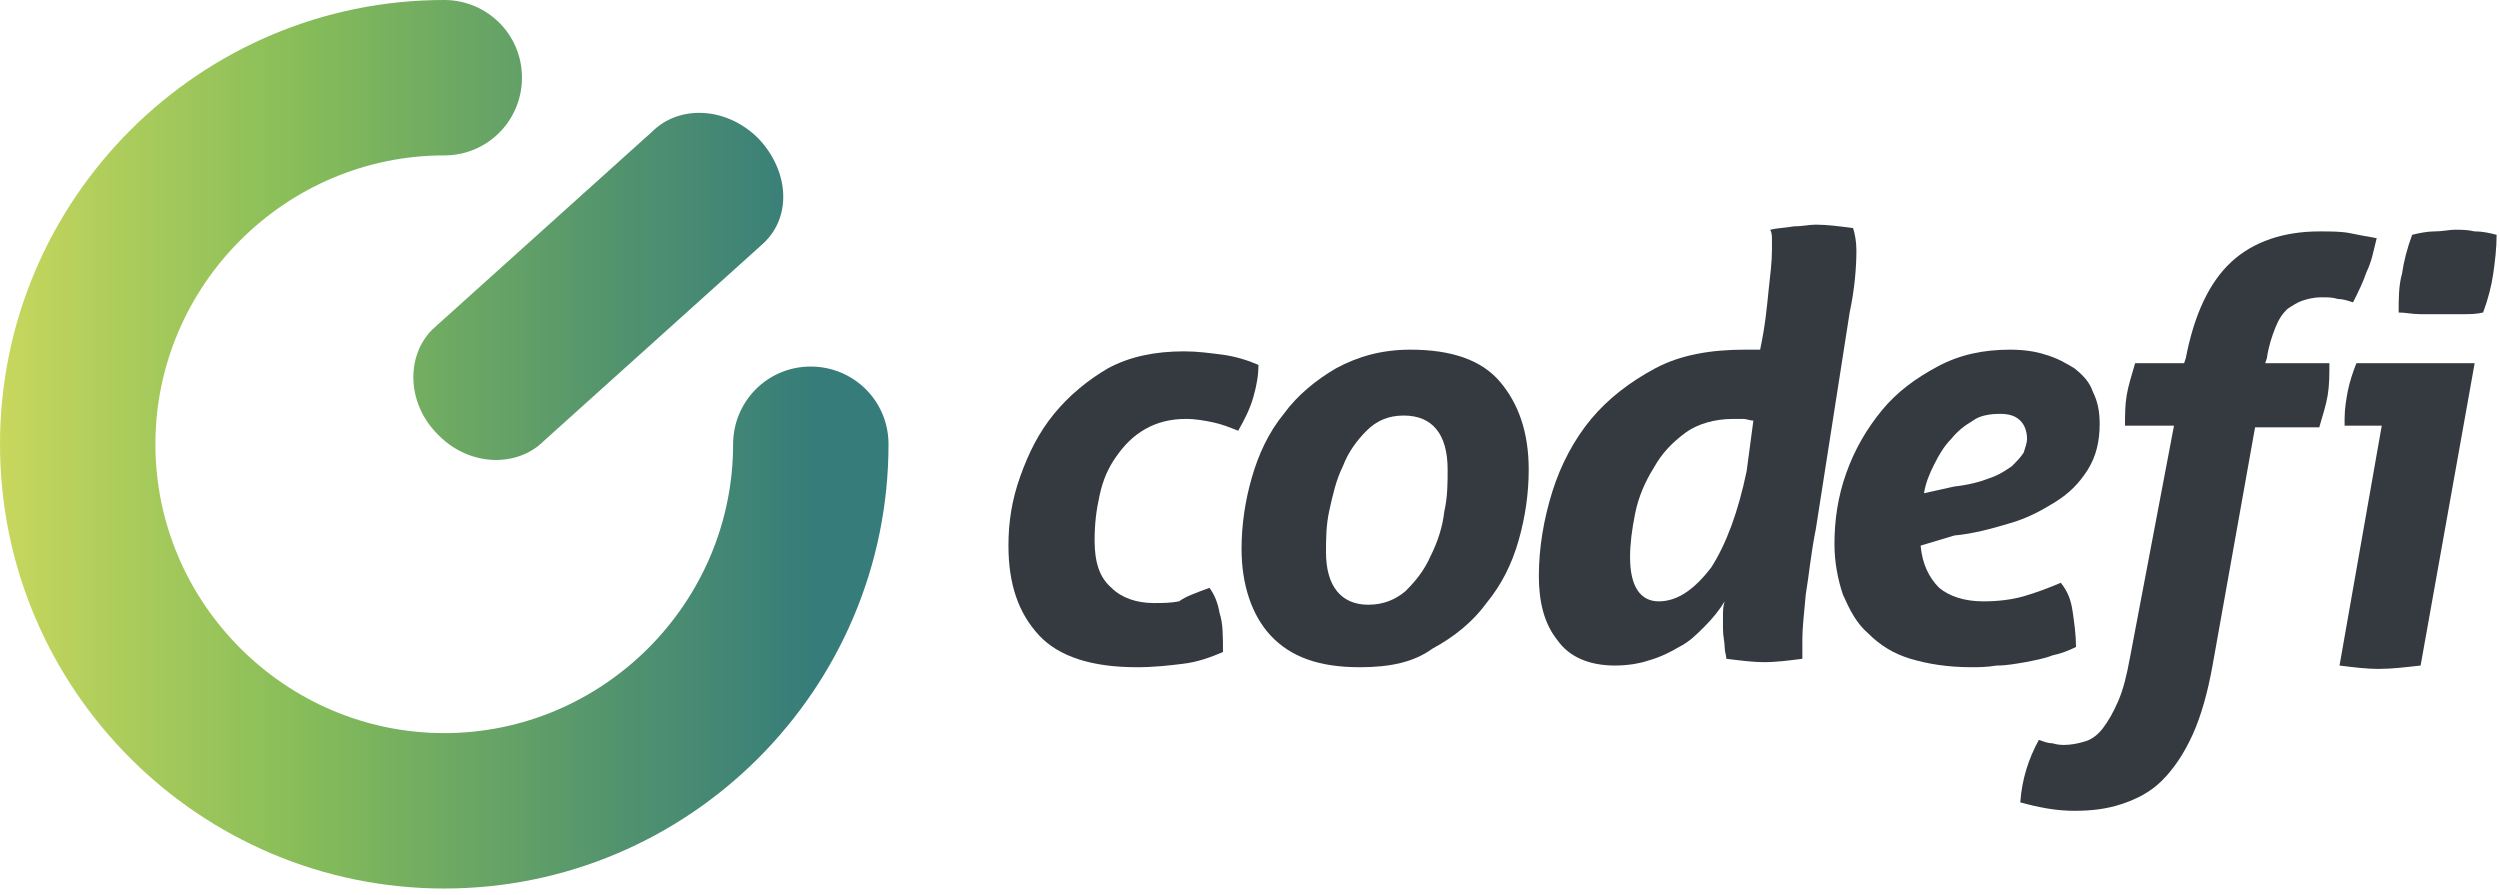 <?xml version="1.0" encoding="utf-8"?>
<!-- Generator: Adobe Illustrator 25.2.3, SVG Export Plug-In . SVG Version: 6.00 Build 0)  -->
<svg version="1.1" id="Layer_1" xmlns="http://www.w3.org/2000/svg" xmlns:xlink="http://www.w3.org/1999/xlink" x="0px" y="0px"
	 viewBox="0 0 148 53" style="enable-background:new 0 0 148 53;" xml:space="preserve">
<style type="text/css">
	.st0{fill:url(#SVGID_1_);}
	.st1{fill:#D1D3D4;}
	.st2{fill:#FFFFFF;}
	.st3{fill:url(#SVGID_2_);}
	.st4{fill:url(#SVGID_3_);}
	.st5{fill:#357C7A;}
	.st6{fill:#343A40;}
	.st7{fill:#58595B;}
	.st8{fill:#939598;}
	.st9{fill:#EDEDEE;}
	.st10{fill:#85BC59;}
	.st11{fill:url(#SVGID_4_);}
	.st12{fill:url(#SVGID_5_);}
	.st13{fill:url(#SVGID_6_);}
	.st14{fill:#C8D75D;}
	.st15{fill:url(#SVGID_7_);}
	.st16{fill:url(#SVGID_8_);}
	.st17{fill:none;stroke:#007E7A;stroke-width:4;stroke-miterlimit:10;}
	.st18{fill:url(#SVGID_9_);}
	.st19{fill:url(#SVGID_10_);}
	.st20{fill:url(#SVGID_11_);}
	.st21{fill:url(#SVGID_12_);}
	.st22{fill:#666666;}
	.st23{fill:none;stroke:#007E7A;stroke-width:3;stroke-miterlimit:10;}
	.st24{fill:url(#SVGID_13_);}
	.st25{fill:url(#SVGID_16_);}
	.st26{fill:url(#SVGID_17_);}
	.st27{fill:url(#SVGID_18_);}
	.st28{fill:none;stroke:#357C7A;stroke-width:2;stroke-miterlimit:10;}
	.st29{fill:url(#SVGID_19_);}
</style>
<g>
	<g>
		<g>
			<g>
				<path class="st6" d="M71.6,34.8c0.3,0.4,0.5,0.9,0.6,1.5c0.2,0.6,0.2,1.3,0.2,2.3c-0.7,0.3-1.5,0.6-2.4,0.7
					c-0.8,0.1-1.7,0.2-2.7,0.2c-2.6,0-4.6-0.6-5.8-1.9c-1.2-1.3-1.8-3-1.8-5.3c0-1.4,0.2-2.7,0.7-4.1c0.5-1.4,1.1-2.6,2-3.7
					c0.9-1.1,2-2,3.2-2.7c1.3-0.7,2.8-1,4.5-1c0.8,0,1.5,0.1,2.3,0.2c0.7,0.1,1.4,0.3,2.1,0.6c0,0.6-0.1,1.2-0.3,1.9
					c-0.2,0.7-0.5,1.3-0.9,2c-0.5-0.2-1-0.4-1.5-0.5c-0.5-0.1-1-0.2-1.6-0.2c-0.9,0-1.7,0.2-2.4,0.6c-0.7,0.4-1.2,0.9-1.7,1.6
					c-0.5,0.7-0.8,1.4-1,2.3c-0.2,0.9-0.3,1.7-0.3,2.7c0,1.3,0.3,2.2,1,2.8c0.6,0.6,1.5,0.9,2.5,0.9c0.5,0,1,0,1.5-0.1
					C70.2,35.3,70.8,35.1,71.6,34.8z"/>
				<path class="st6" d="M80.5,39.5c-2.4,0-4.1-0.6-5.3-1.9c-1.1-1.2-1.7-3-1.7-5.1c0-1.4,0.2-2.8,0.6-4.2c0.4-1.4,1-2.7,1.9-3.8
					c0.8-1.1,1.9-2,3.1-2.7c1.3-0.7,2.7-1.1,4.4-1.1c2.4,0,4.2,0.6,5.3,1.9c1.1,1.3,1.7,3,1.7,5.2c0,1.4-0.2,2.8-0.6,4.2
					c-0.4,1.4-1,2.6-1.9,3.7c-0.8,1.1-1.9,2-3.2,2.7C83.7,39.2,82.3,39.5,80.5,39.5z M81,35.8c0.9,0,1.6-0.3,2.2-0.8
					c0.6-0.6,1.1-1.2,1.5-2.1c0.4-0.8,0.7-1.7,0.8-2.6c0.2-0.9,0.2-1.7,0.2-2.5c0-2.1-0.9-3.2-2.6-3.2c-0.9,0-1.6,0.3-2.2,0.9
					c-0.6,0.6-1.1,1.3-1.4,2.1c-0.4,0.8-0.6,1.7-0.8,2.6c-0.2,0.9-0.2,1.7-0.2,2.5C78.5,34.7,79.4,35.8,81,35.8z"/>
				<path class="st6" d="M107.5,31.3c-0.3,1.5-0.4,2.7-0.6,3.9c-0.1,1.1-0.2,2-0.2,2.6c0,0.3,0,0.5,0,0.6c0,0.2,0,0.4,0,0.6
					c-0.8,0.1-1.5,0.2-2.3,0.2c-0.6,0-1.4-0.1-2.2-0.2c0-0.2-0.1-0.4-0.1-0.7c0-0.3-0.1-0.6-0.1-1.1c0-0.2,0-0.5,0-0.7
					c0-0.3,0-0.6,0.1-0.9c-0.3,0.5-0.7,1-1.2,1.5c-0.5,0.5-0.9,0.9-1.5,1.2c-0.5,0.3-1.1,0.6-1.8,0.8c-0.6,0.2-1.3,0.3-2,0.3
					c-1.5,0-2.7-0.5-3.4-1.5c-0.8-1-1.1-2.3-1.1-3.8c0-1.7,0.3-3.4,0.8-5c0.5-1.6,1.3-3.1,2.3-4.3c1-1.2,2.3-2.2,3.8-3
					c1.5-0.8,3.3-1.1,5.3-1.1c0.2,0,0.3,0,0.5,0c0.2,0,0.3,0,0.4,0c0.3-1.4,0.4-2.5,0.5-3.5c0.1-0.9,0.2-1.7,0.2-2.4
					c0-0.3,0-0.5,0-0.6c0-0.2,0-0.4-0.1-0.6c0.4-0.1,0.8-0.1,1.4-0.2c0.5,0,0.9-0.1,1.3-0.1c0.7,0,1.4,0.1,2.2,0.2
					c0.1,0.3,0.2,0.8,0.2,1.3c0,1-0.1,2.3-0.4,3.7L107.5,31.3z M103.8,24.9c-0.2,0-0.4-0.1-0.6-0.1c-0.2,0-0.4,0-0.6,0
					c-1.1,0-2.1,0.3-2.8,0.8c-0.8,0.6-1.4,1.2-1.9,2.1c-0.5,0.8-0.9,1.7-1.1,2.7c-0.2,1-0.3,1.8-0.3,2.6c0,1.7,0.6,2.6,1.7,2.6
					c1.1,0,2.1-0.7,3.1-2c0.9-1.4,1.6-3.3,2.1-5.7L103.8,24.9z"/>
				<path class="st6" d="M113.7,32.3c0.1,1.1,0.5,1.9,1.1,2.5c0.6,0.5,1.5,0.8,2.6,0.8c0.9,0,1.7-0.1,2.4-0.3
					c0.7-0.2,1.5-0.5,2.2-0.8c0.4,0.5,0.6,1,0.7,1.7c0.1,0.7,0.2,1.4,0.2,2.1c-0.4,0.2-0.9,0.4-1.4,0.5c-0.5,0.2-1.1,0.3-1.6,0.4
					c-0.6,0.1-1.1,0.2-1.7,0.2c-0.6,0.1-1.1,0.1-1.5,0.1c-1.4,0-2.6-0.2-3.6-0.5c-1-0.3-1.8-0.8-2.5-1.5c-0.7-0.6-1.1-1.4-1.5-2.3
					c-0.3-0.9-0.5-1.9-0.5-3c0-1.4,0.2-2.8,0.7-4.2c0.5-1.4,1.2-2.6,2.1-3.7c0.9-1.1,2-1.9,3.3-2.6c1.3-0.7,2.7-1,4.3-1
					c0.8,0,1.5,0.1,2.1,0.3c0.7,0.2,1.2,0.5,1.7,0.8c0.5,0.4,0.9,0.8,1.1,1.4c0.3,0.6,0.4,1.2,0.4,1.9c0,1-0.2,1.9-0.7,2.7
					c-0.5,0.8-1.1,1.4-1.9,1.9c-0.8,0.5-1.7,1-2.8,1.3c-1,0.3-2.1,0.6-3.2,0.7L113.7,32.3z M115.7,28.8c0.9-0.1,1.6-0.3,2.1-0.5
					c0.6-0.2,1-0.5,1.3-0.7c0.3-0.3,0.5-0.5,0.7-0.8c0.1-0.3,0.2-0.6,0.2-0.8c0-0.4-0.1-0.8-0.4-1.1c-0.3-0.3-0.7-0.4-1.2-0.4
					c-0.6,0-1.2,0.1-1.6,0.4c-0.5,0.3-0.9,0.6-1.3,1.1c-0.4,0.4-0.7,0.9-1,1.5c-0.3,0.6-0.5,1.1-0.6,1.7L115.7,28.8z"/>
				<path class="st6" d="M128.7,25.2h-2.9c0-0.6,0-1.2,0.1-1.8c0.1-0.6,0.3-1.2,0.5-1.9h2.9l0.1-0.3c0.5-2.6,1.4-4.5,2.7-5.7
					c1.3-1.2,3.1-1.8,5.2-1.8c0.7,0,1.3,0,1.8,0.1c0.5,0.1,1,0.2,1.6,0.3c-0.2,0.8-0.3,1.4-0.6,2c-0.2,0.6-0.5,1.2-0.8,1.8
					c-0.3-0.1-0.6-0.2-0.9-0.2c-0.3-0.1-0.6-0.1-1-0.1c-0.4,0-0.8,0.1-1.1,0.2c-0.3,0.1-0.6,0.3-0.9,0.5c-0.3,0.3-0.5,0.6-0.7,1.1
					c-0.2,0.5-0.4,1.1-0.5,1.8l-0.1,0.3h3.8c0,0.7,0,1.3-0.1,1.9c-0.1,0.6-0.3,1.2-0.5,1.9h-3.8l-2.5,14c-0.3,1.7-0.7,3.1-1.2,4.2
					c-0.5,1.1-1.1,2-1.8,2.7c-0.7,0.7-1.5,1.1-2.4,1.4c-0.9,0.3-1.8,0.4-2.8,0.4c-1.1,0-2.1-0.2-3.2-0.5c0.1-1.4,0.5-2.6,1.1-3.7
					c0.3,0.1,0.5,0.2,0.8,0.2c0.3,0.1,0.6,0.1,0.7,0.1c0.4,0,0.9-0.1,1.2-0.2c0.4-0.1,0.8-0.4,1.1-0.8c0.3-0.4,0.6-0.9,0.9-1.6
					c0.3-0.7,0.5-1.5,0.7-2.6L128.7,25.2z"/>
				<g>
					<path class="st6" d="M141,25.2h-2.2c0-0.1,0-0.1,0-0.2c0-0.1,0-0.2,0-0.2c0-0.6,0.1-1.2,0.2-1.7c0.1-0.5,0.3-1.1,0.5-1.6h7
						l-3.2,17.9c-0.9,0.1-1.7,0.2-2.5,0.2c-0.7,0-1.5-0.1-2.3-0.2L141,25.2z M142,18.5c0-0.8,0-1.6,0.2-2.3c0.1-0.7,0.3-1.5,0.6-2.3
						c0.4-0.1,0.9-0.2,1.3-0.2c0.5,0,0.9-0.1,1.2-0.1c0.4,0,0.8,0,1.2,0.1c0.5,0,0.9,0.1,1.3,0.2c0,0.8-0.1,1.6-0.2,2.3
						c-0.1,0.7-0.3,1.5-0.6,2.3c-0.4,0.1-0.8,0.1-1.3,0.1c-0.5,0-0.9,0-1.2,0c-0.3,0-0.8,0-1.2,0C142.8,18.6,142.4,18.5,142,18.5z"
						/>
				</g>
			</g>
		</g>
	</g>
	<linearGradient id="SVGID_1_" gradientUnits="userSpaceOnUse" x1="0" y1="26.31" x2="52.62" y2="26.31">
		<stop  offset="0" style="stop-color:#C8D75D"/>
		<stop  offset="0.151" style="stop-color:#A9CB5B"/>
		<stop  offset="0.349" style="stop-color:#85BC59"/>
		<stop  offset="0.679" style="stop-color:#54956D"/>
		<stop  offset="0.919" style="stop-color:#357C7A"/>
	</linearGradient>
	<path class="st0" d="M52.6,26.3c0-2.6-2.1-4.6-4.6-4.6c-2.6,0-4.6,2.1-4.6,4.6c0,9.4-7.7,17.1-17.1,17.1c-9.4,0-17.1-7.7-17.1-17.1
		S16.9,9.2,26.3,9.2c2.6,0,4.6-2.1,4.6-4.6c0-2.6-2.1-4.6-4.6-4.6C11.8,0,0,11.8,0,26.3s11.8,26.3,26.3,26.3S52.6,40.8,52.6,26.3z
		 M44.9,8.2L44.9,8.2c-1.9-1.9-4.7-2-6.3-0.4l-13,11.7c-1.6,1.6-1.5,4.4,0.3,6.2l0.1,0.1c1.8,1.8,4.6,1.9,6.2,0.3l13-11.7
		C46.9,12.8,46.7,10.1,44.9,8.2z"/>
</g>
</svg>
